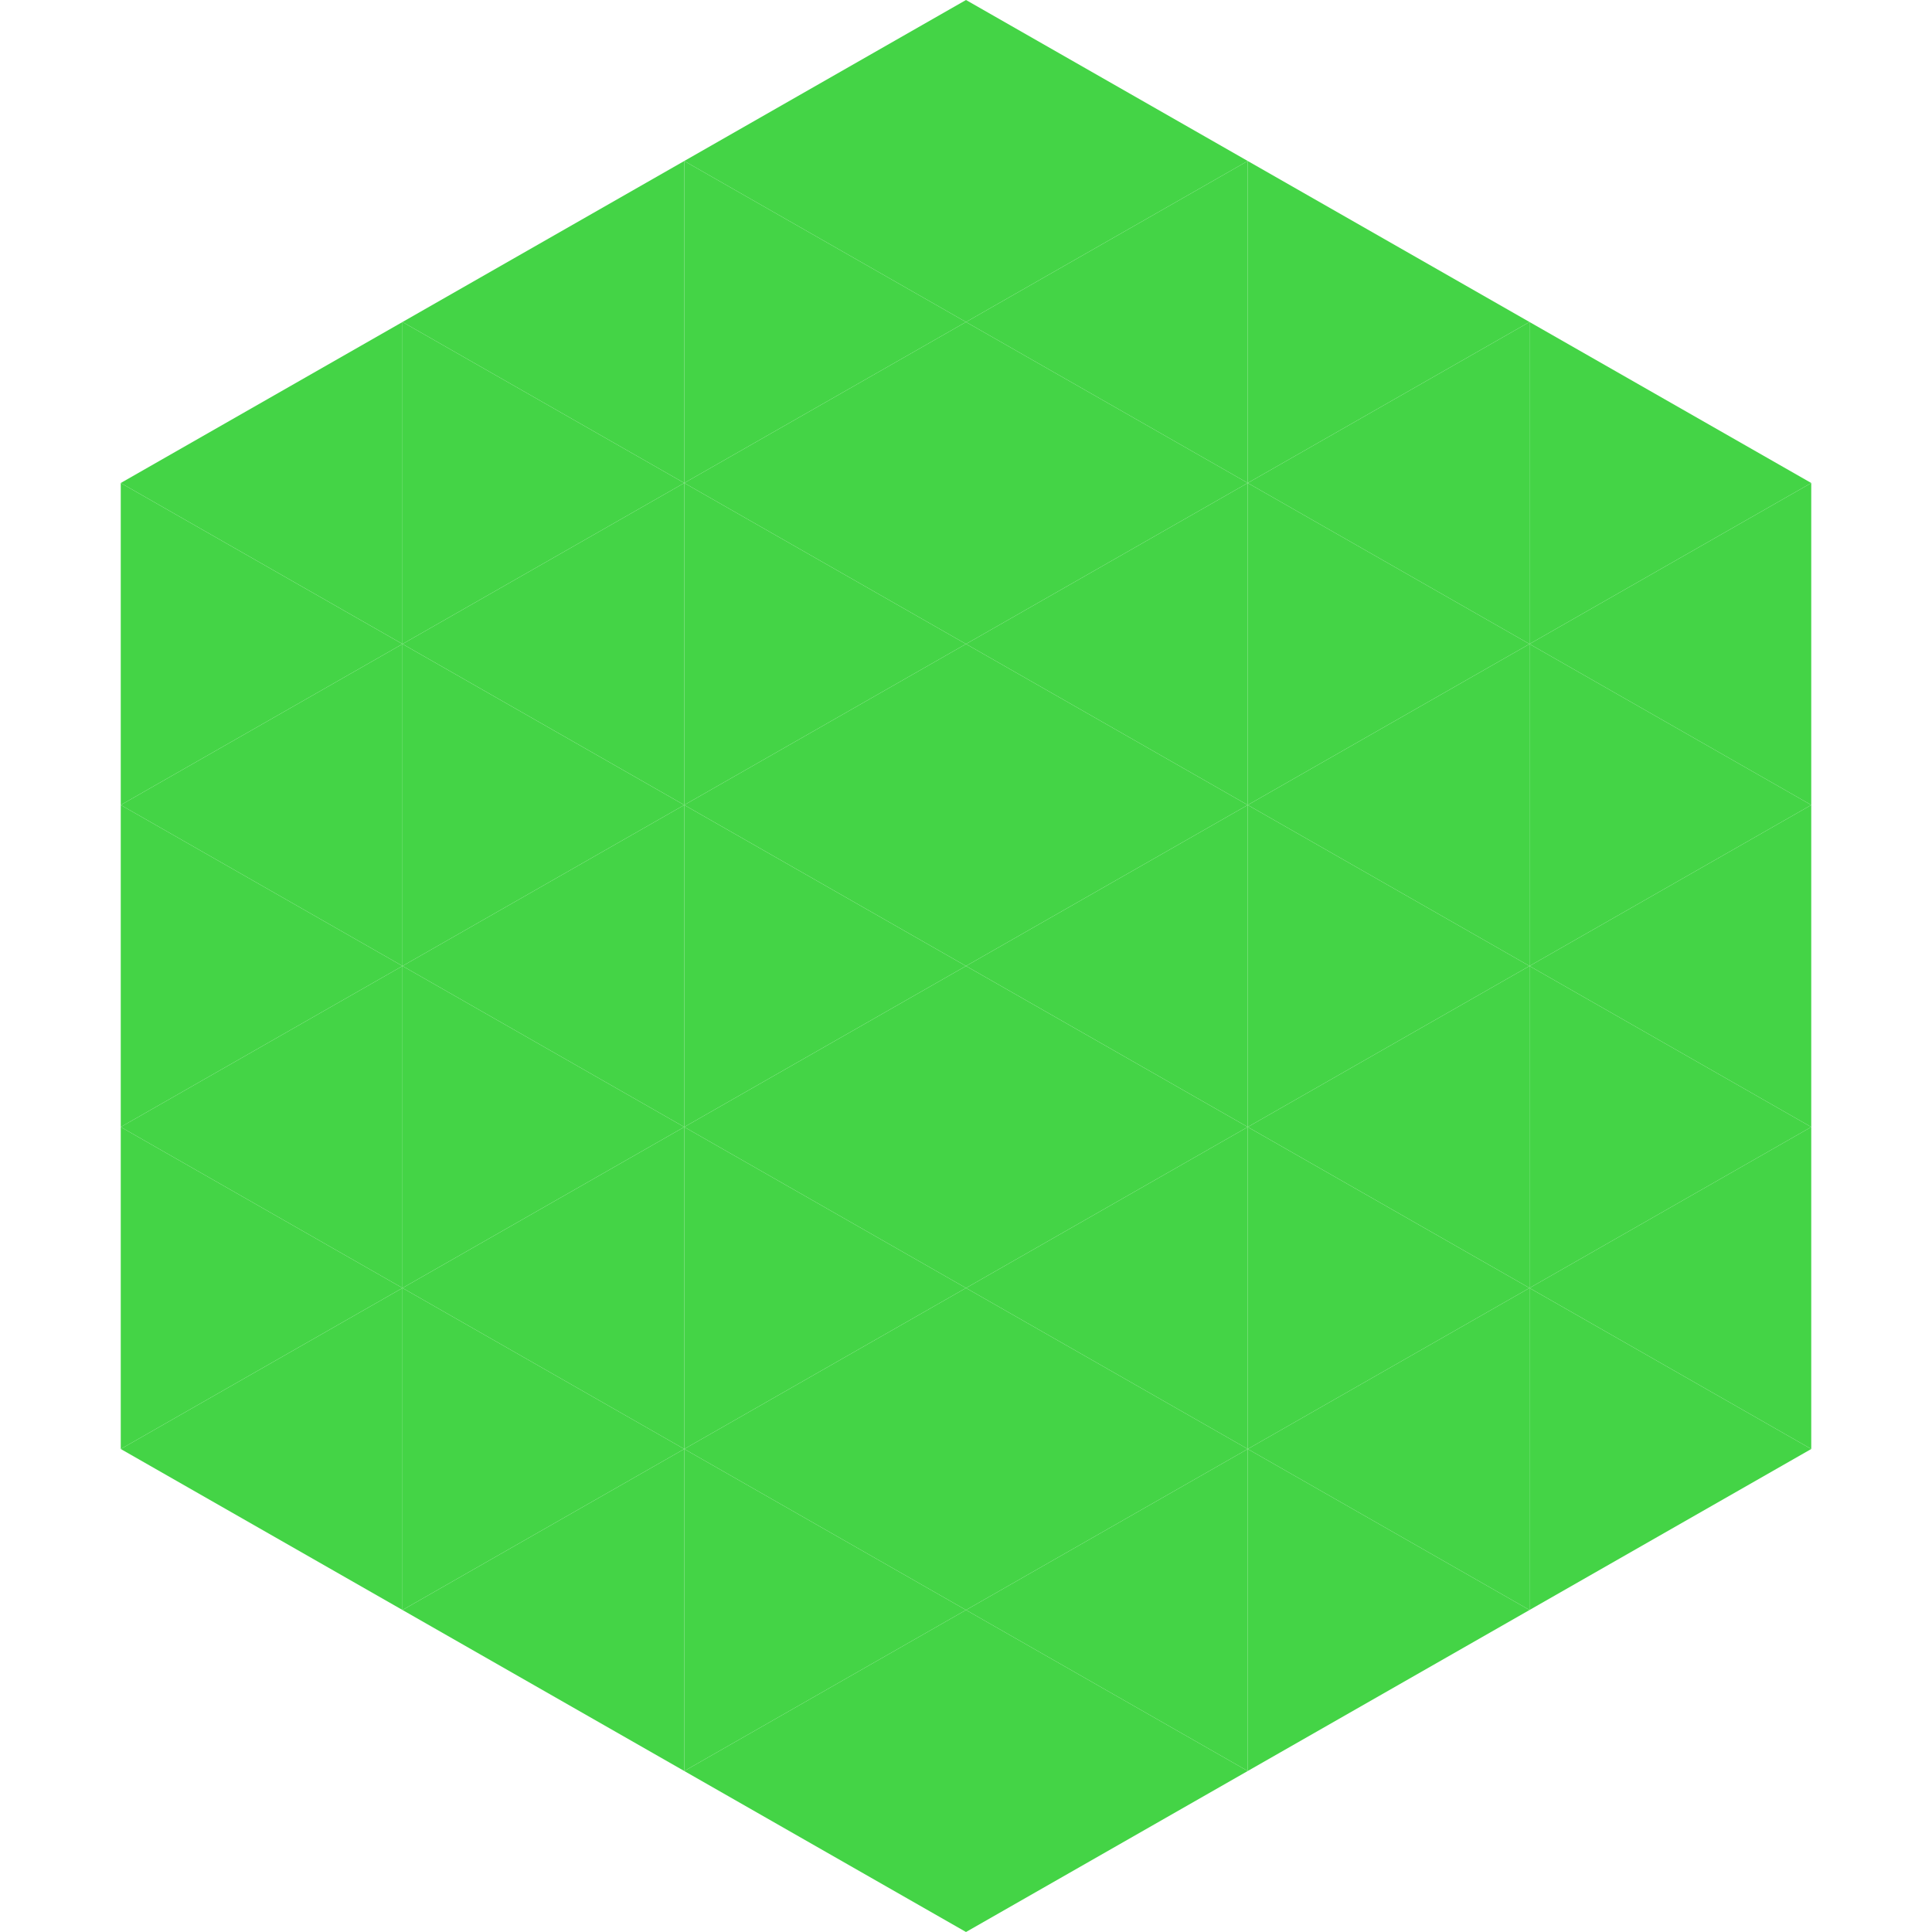 <?xml version="1.0"?>
<!-- Generated by SVGo -->
<svg width="240" height="240"
     xmlns="http://www.w3.org/2000/svg"
     xmlns:xlink="http://www.w3.org/1999/xlink">
<polygon points="50,40 15,60 50,80" style="fill:rgb(68,212,70)" />
<polygon points="190,40 225,60 190,80" style="fill:rgb(68,212,70)" />
<polygon points="15,60 50,80 15,100" style="fill:rgb(68,212,70)" />
<polygon points="225,60 190,80 225,100" style="fill:rgb(68,212,70)" />
<polygon points="50,80 15,100 50,120" style="fill:rgb(68,212,70)" />
<polygon points="190,80 225,100 190,120" style="fill:rgb(68,212,70)" />
<polygon points="15,100 50,120 15,140" style="fill:rgb(68,212,70)" />
<polygon points="225,100 190,120 225,140" style="fill:rgb(68,212,70)" />
<polygon points="50,120 15,140 50,160" style="fill:rgb(68,212,70)" />
<polygon points="190,120 225,140 190,160" style="fill:rgb(68,212,70)" />
<polygon points="15,140 50,160 15,180" style="fill:rgb(68,212,70)" />
<polygon points="225,140 190,160 225,180" style="fill:rgb(68,212,70)" />
<polygon points="50,160 15,180 50,200" style="fill:rgb(68,212,70)" />
<polygon points="190,160 225,180 190,200" style="fill:rgb(68,212,70)" />
<polygon points="15,180 50,200 15,220" style="fill:rgb(255,255,255); fill-opacity:0" />
<polygon points="225,180 190,200 225,220" style="fill:rgb(255,255,255); fill-opacity:0" />
<polygon points="50,0 85,20 50,40" style="fill:rgb(255,255,255); fill-opacity:0" />
<polygon points="190,0 155,20 190,40" style="fill:rgb(255,255,255); fill-opacity:0" />
<polygon points="85,20 50,40 85,60" style="fill:rgb(68,212,70)" />
<polygon points="155,20 190,40 155,60" style="fill:rgb(68,212,70)" />
<polygon points="50,40 85,60 50,80" style="fill:rgb(68,212,70)" />
<polygon points="190,40 155,60 190,80" style="fill:rgb(68,212,70)" />
<polygon points="85,60 50,80 85,100" style="fill:rgb(68,212,70)" />
<polygon points="155,60 190,80 155,100" style="fill:rgb(68,212,70)" />
<polygon points="50,80 85,100 50,120" style="fill:rgb(68,212,70)" />
<polygon points="190,80 155,100 190,120" style="fill:rgb(68,212,70)" />
<polygon points="85,100 50,120 85,140" style="fill:rgb(68,212,70)" />
<polygon points="155,100 190,120 155,140" style="fill:rgb(68,212,70)" />
<polygon points="50,120 85,140 50,160" style="fill:rgb(68,212,70)" />
<polygon points="190,120 155,140 190,160" style="fill:rgb(68,212,70)" />
<polygon points="85,140 50,160 85,180" style="fill:rgb(68,212,70)" />
<polygon points="155,140 190,160 155,180" style="fill:rgb(68,212,70)" />
<polygon points="50,160 85,180 50,200" style="fill:rgb(68,212,70)" />
<polygon points="190,160 155,180 190,200" style="fill:rgb(68,212,70)" />
<polygon points="85,180 50,200 85,220" style="fill:rgb(68,212,70)" />
<polygon points="155,180 190,200 155,220" style="fill:rgb(68,212,70)" />
<polygon points="120,0 85,20 120,40" style="fill:rgb(68,212,70)" />
<polygon points="120,0 155,20 120,40" style="fill:rgb(68,212,70)" />
<polygon points="85,20 120,40 85,60" style="fill:rgb(68,212,70)" />
<polygon points="155,20 120,40 155,60" style="fill:rgb(68,212,70)" />
<polygon points="120,40 85,60 120,80" style="fill:rgb(68,212,70)" />
<polygon points="120,40 155,60 120,80" style="fill:rgb(68,212,70)" />
<polygon points="85,60 120,80 85,100" style="fill:rgb(68,212,70)" />
<polygon points="155,60 120,80 155,100" style="fill:rgb(68,212,70)" />
<polygon points="120,80 85,100 120,120" style="fill:rgb(68,212,70)" />
<polygon points="120,80 155,100 120,120" style="fill:rgb(68,212,70)" />
<polygon points="85,100 120,120 85,140" style="fill:rgb(68,212,70)" />
<polygon points="155,100 120,120 155,140" style="fill:rgb(68,212,70)" />
<polygon points="120,120 85,140 120,160" style="fill:rgb(68,212,70)" />
<polygon points="120,120 155,140 120,160" style="fill:rgb(68,212,70)" />
<polygon points="85,140 120,160 85,180" style="fill:rgb(68,212,70)" />
<polygon points="155,140 120,160 155,180" style="fill:rgb(68,212,70)" />
<polygon points="120,160 85,180 120,200" style="fill:rgb(68,212,70)" />
<polygon points="120,160 155,180 120,200" style="fill:rgb(68,212,70)" />
<polygon points="85,180 120,200 85,220" style="fill:rgb(68,212,70)" />
<polygon points="155,180 120,200 155,220" style="fill:rgb(68,212,70)" />
<polygon points="120,200 85,220 120,240" style="fill:rgb(68,212,70)" />
<polygon points="120,200 155,220 120,240" style="fill:rgb(68,212,70)" />
<polygon points="85,220 120,240 85,260" style="fill:rgb(255,255,255); fill-opacity:0" />
<polygon points="155,220 120,240 155,260" style="fill:rgb(255,255,255); fill-opacity:0" />
</svg>
